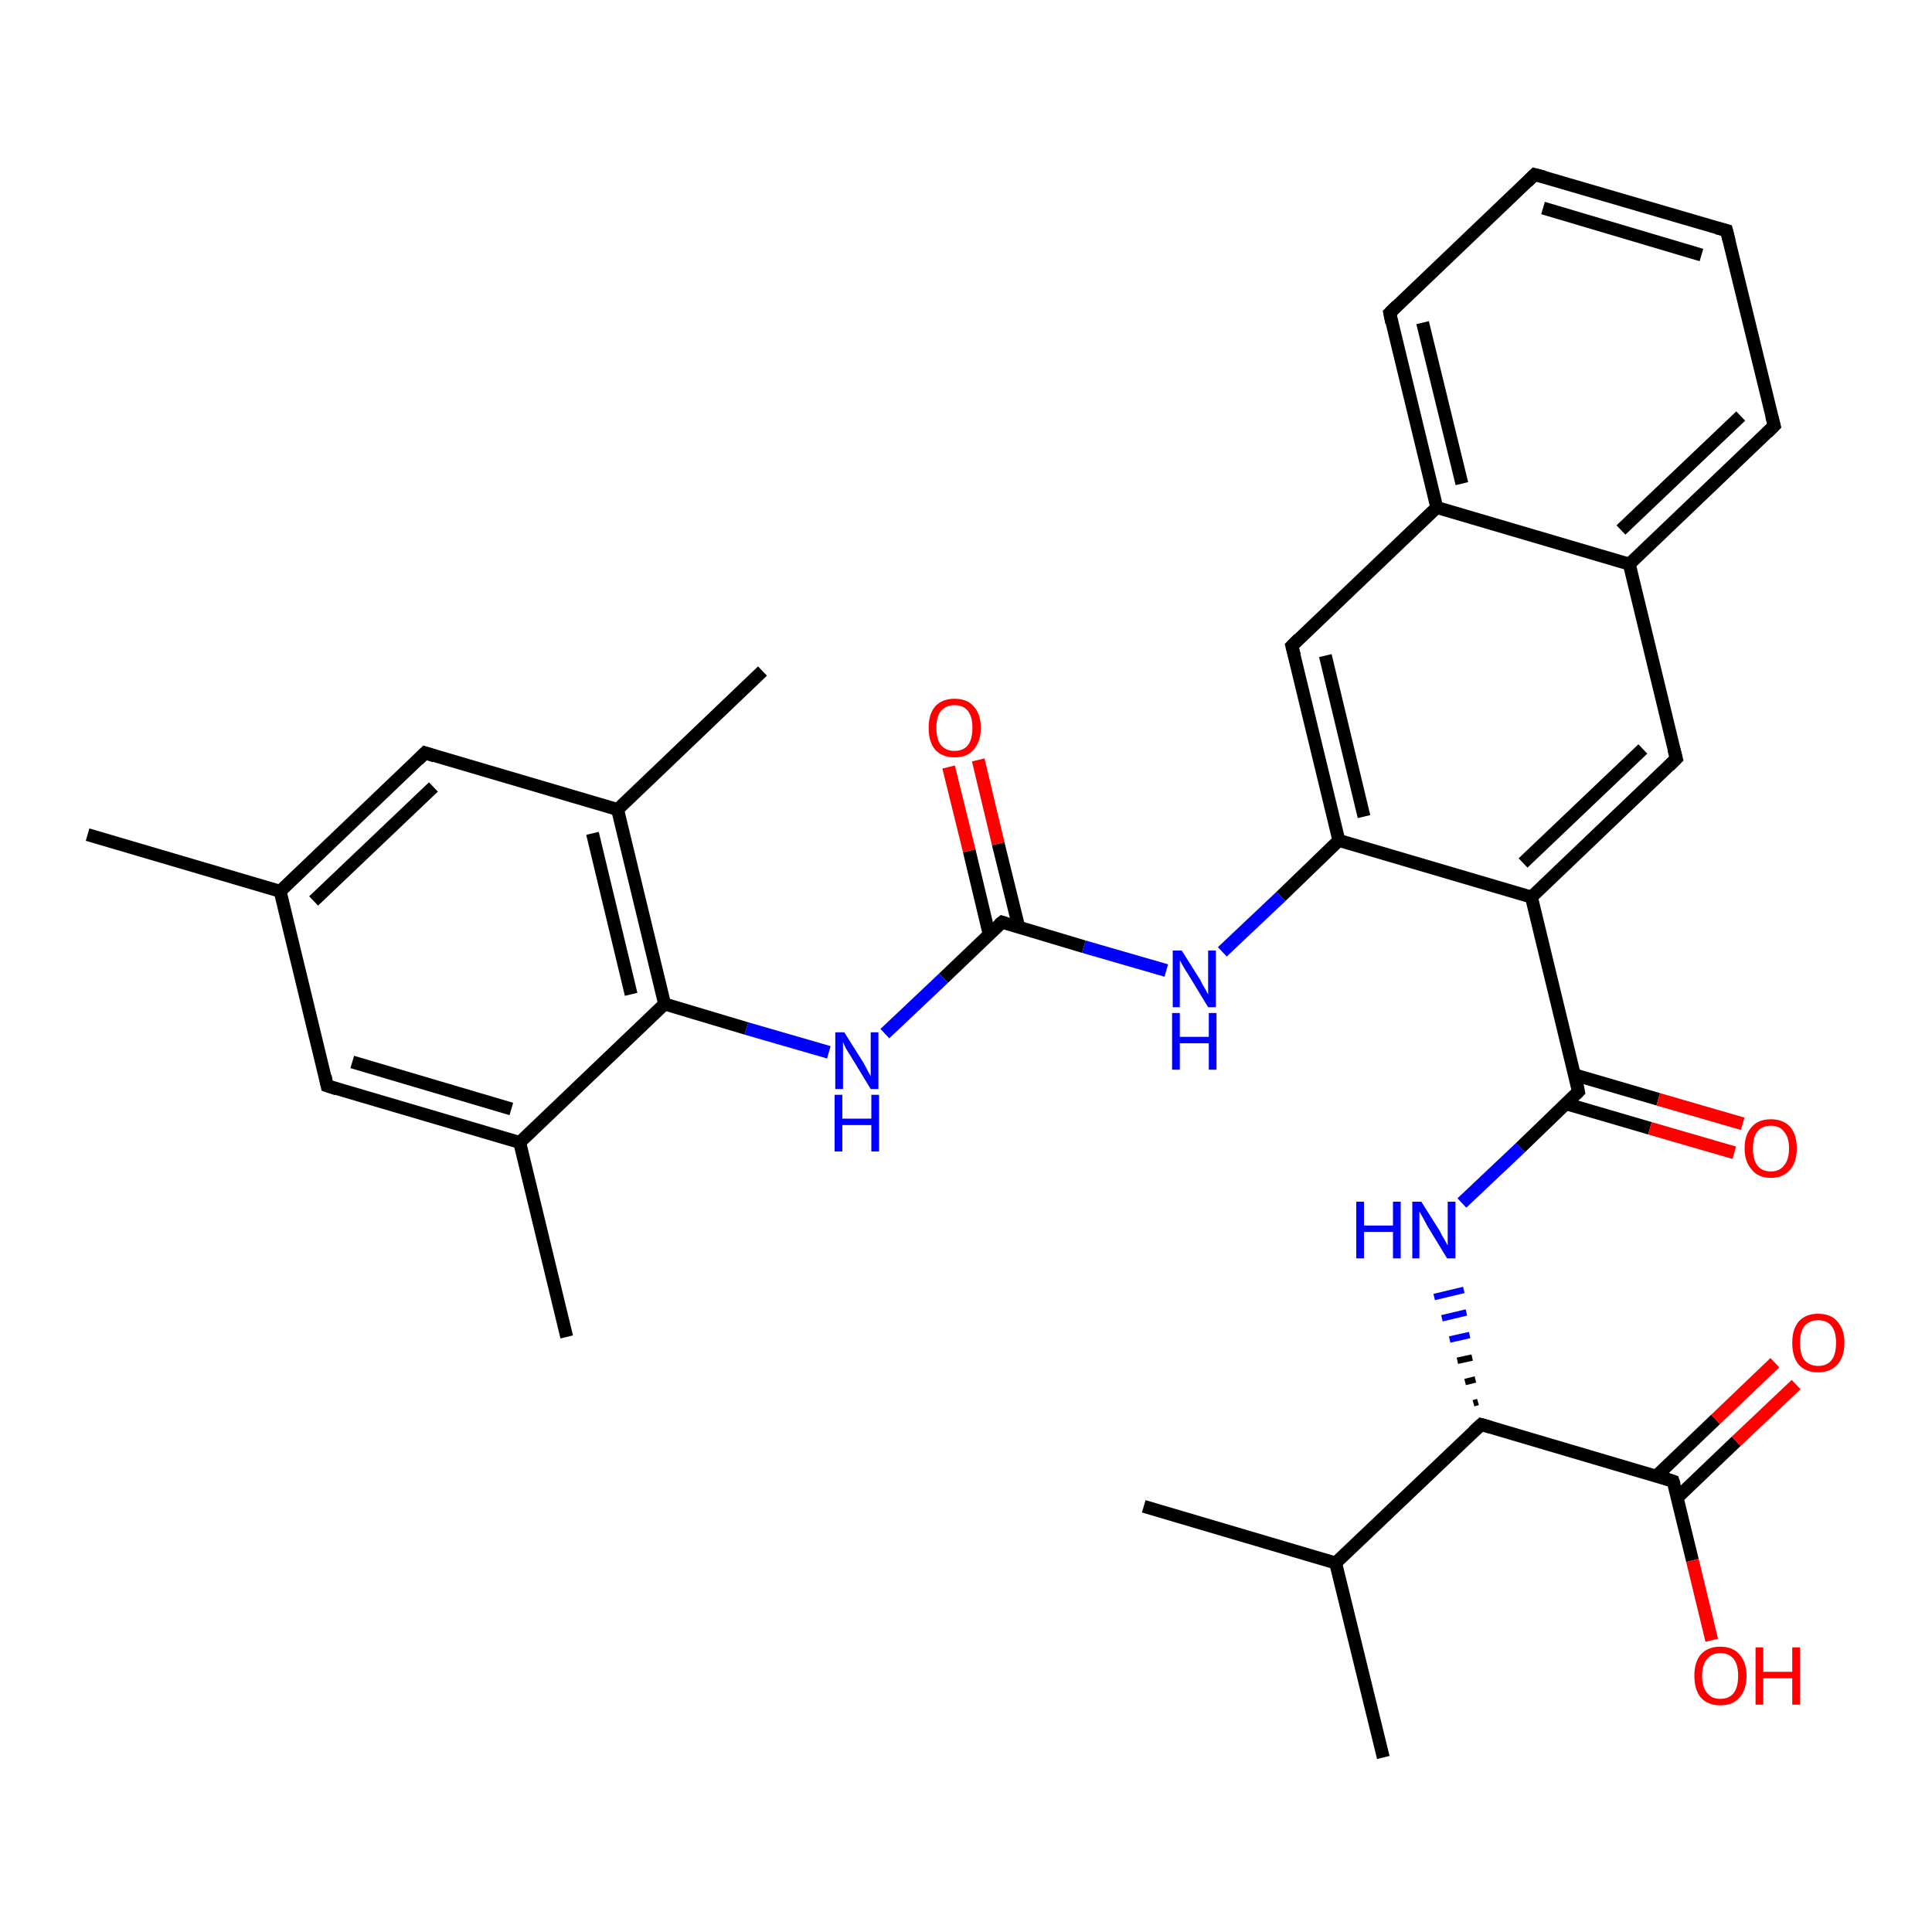 <?xml version='1.0' encoding='iso-8859-1'?>
<svg version='1.1' baseProfile='full'
              xmlns='http://www.w3.org/2000/svg'
                      xmlns:rdkit='http://www.rdkit.org/xml'
                      xmlns:xlink='http://www.w3.org/1999/xlink'
                  xml:space='preserve'
width='300px' height='300px' viewBox='0 0 300 300'>
<!-- END OF HEADER -->
<rect style='opacity:1.0;fill:#FFFFFF;stroke:none' width='300.0' height='300.0' x='0.0' y='0.0'> </rect>
<path class='bond-0 atom-0 atom-1' d='M 214.8,272.9 L 207.4,242.7' style='fill:none;fill-rule:evenodd;stroke:#000000;stroke-width:2.0px;stroke-linecap:butt;stroke-linejoin:miter;stroke-opacity:1' />
<path class='bond-1 atom-1 atom-2' d='M 207.4,242.7 L 177.6,233.9' style='fill:none;fill-rule:evenodd;stroke:#000000;stroke-width:2.0px;stroke-linecap:butt;stroke-linejoin:miter;stroke-opacity:1' />
<path class='bond-2 atom-1 atom-3' d='M 207.4,242.7 L 230.0,221.2' style='fill:none;fill-rule:evenodd;stroke:#000000;stroke-width:2.0px;stroke-linecap:butt;stroke-linejoin:miter;stroke-opacity:1' />
<path class='bond-3 atom-3 atom-4' d='M 229.5,217.7 L 228.8,217.9' style='fill:none;fill-rule:evenodd;stroke:#000000;stroke-width:1.0px;stroke-linecap:butt;stroke-linejoin:miter;stroke-opacity:1' />
<path class='bond-3 atom-3 atom-4' d='M 229.1,214.2 L 227.5,214.6' style='fill:none;fill-rule:evenodd;stroke:#000000;stroke-width:1.0px;stroke-linecap:butt;stroke-linejoin:miter;stroke-opacity:1' />
<path class='bond-3 atom-3 atom-4' d='M 228.6,210.8 L 226.3,211.3' style='fill:none;fill-rule:evenodd;stroke:#000000;stroke-width:1.0px;stroke-linecap:butt;stroke-linejoin:miter;stroke-opacity:1' />
<path class='bond-3 atom-3 atom-4' d='M 228.2,207.3 L 225.1,208.0' style='fill:none;fill-rule:evenodd;stroke:#0000FF;stroke-width:1.0px;stroke-linecap:butt;stroke-linejoin:miter;stroke-opacity:1' />
<path class='bond-3 atom-3 atom-4' d='M 227.7,203.8 L 223.9,204.7' style='fill:none;fill-rule:evenodd;stroke:#0000FF;stroke-width:1.0px;stroke-linecap:butt;stroke-linejoin:miter;stroke-opacity:1' />
<path class='bond-3 atom-3 atom-4' d='M 227.3,200.3 L 222.7,201.4' style='fill:none;fill-rule:evenodd;stroke:#0000FF;stroke-width:1.0px;stroke-linecap:butt;stroke-linejoin:miter;stroke-opacity:1' />
<path class='bond-4 atom-4 atom-5' d='M 227.0,186.8 L 236.1,178.2' style='fill:none;fill-rule:evenodd;stroke:#0000FF;stroke-width:2.0px;stroke-linecap:butt;stroke-linejoin:miter;stroke-opacity:1' />
<path class='bond-4 atom-4 atom-5' d='M 236.1,178.2 L 245.1,169.5' style='fill:none;fill-rule:evenodd;stroke:#000000;stroke-width:2.0px;stroke-linecap:butt;stroke-linejoin:miter;stroke-opacity:1' />
<path class='bond-5 atom-5 atom-6' d='M 243.2,171.4 L 256.2,175.2' style='fill:none;fill-rule:evenodd;stroke:#000000;stroke-width:2.0px;stroke-linecap:butt;stroke-linejoin:miter;stroke-opacity:1' />
<path class='bond-5 atom-5 atom-6' d='M 256.2,175.2 L 269.3,179.0' style='fill:none;fill-rule:evenodd;stroke:#FF0000;stroke-width:2.0px;stroke-linecap:butt;stroke-linejoin:miter;stroke-opacity:1' />
<path class='bond-5 atom-5 atom-6' d='M 244.5,166.9 L 257.5,170.7' style='fill:none;fill-rule:evenodd;stroke:#000000;stroke-width:2.0px;stroke-linecap:butt;stroke-linejoin:miter;stroke-opacity:1' />
<path class='bond-5 atom-5 atom-6' d='M 257.5,170.7 L 270.6,174.5' style='fill:none;fill-rule:evenodd;stroke:#FF0000;stroke-width:2.0px;stroke-linecap:butt;stroke-linejoin:miter;stroke-opacity:1' />
<path class='bond-6 atom-5 atom-7' d='M 245.1,169.5 L 237.8,139.3' style='fill:none;fill-rule:evenodd;stroke:#000000;stroke-width:2.0px;stroke-linecap:butt;stroke-linejoin:miter;stroke-opacity:1' />
<path class='bond-7 atom-7 atom-8' d='M 237.8,139.3 L 260.3,117.8' style='fill:none;fill-rule:evenodd;stroke:#000000;stroke-width:2.0px;stroke-linecap:butt;stroke-linejoin:miter;stroke-opacity:1' />
<path class='bond-7 atom-7 atom-8' d='M 236.5,134.0 L 255.1,116.3' style='fill:none;fill-rule:evenodd;stroke:#000000;stroke-width:2.0px;stroke-linecap:butt;stroke-linejoin:miter;stroke-opacity:1' />
<path class='bond-8 atom-8 atom-9' d='M 260.3,117.8 L 253.0,87.6' style='fill:none;fill-rule:evenodd;stroke:#000000;stroke-width:2.0px;stroke-linecap:butt;stroke-linejoin:miter;stroke-opacity:1' />
<path class='bond-9 atom-9 atom-10' d='M 253.0,87.6 L 275.5,66.1' style='fill:none;fill-rule:evenodd;stroke:#000000;stroke-width:2.0px;stroke-linecap:butt;stroke-linejoin:miter;stroke-opacity:1' />
<path class='bond-9 atom-9 atom-10' d='M 251.7,82.3 L 270.3,64.6' style='fill:none;fill-rule:evenodd;stroke:#000000;stroke-width:2.0px;stroke-linecap:butt;stroke-linejoin:miter;stroke-opacity:1' />
<path class='bond-10 atom-10 atom-11' d='M 275.5,66.1 L 268.1,35.8' style='fill:none;fill-rule:evenodd;stroke:#000000;stroke-width:2.0px;stroke-linecap:butt;stroke-linejoin:miter;stroke-opacity:1' />
<path class='bond-11 atom-11 atom-12' d='M 268.1,35.8 L 238.3,27.1' style='fill:none;fill-rule:evenodd;stroke:#000000;stroke-width:2.0px;stroke-linecap:butt;stroke-linejoin:miter;stroke-opacity:1' />
<path class='bond-11 atom-11 atom-12' d='M 264.2,39.6 L 239.6,32.3' style='fill:none;fill-rule:evenodd;stroke:#000000;stroke-width:2.0px;stroke-linecap:butt;stroke-linejoin:miter;stroke-opacity:1' />
<path class='bond-12 atom-12 atom-13' d='M 238.3,27.1 L 215.8,48.6' style='fill:none;fill-rule:evenodd;stroke:#000000;stroke-width:2.0px;stroke-linecap:butt;stroke-linejoin:miter;stroke-opacity:1' />
<path class='bond-13 atom-13 atom-14' d='M 215.8,48.6 L 223.1,78.8' style='fill:none;fill-rule:evenodd;stroke:#000000;stroke-width:2.0px;stroke-linecap:butt;stroke-linejoin:miter;stroke-opacity:1' />
<path class='bond-13 atom-13 atom-14' d='M 220.9,50.1 L 227.0,75.1' style='fill:none;fill-rule:evenodd;stroke:#000000;stroke-width:2.0px;stroke-linecap:butt;stroke-linejoin:miter;stroke-opacity:1' />
<path class='bond-14 atom-14 atom-15' d='M 223.1,78.8 L 200.6,100.3' style='fill:none;fill-rule:evenodd;stroke:#000000;stroke-width:2.0px;stroke-linecap:butt;stroke-linejoin:miter;stroke-opacity:1' />
<path class='bond-15 atom-15 atom-16' d='M 200.6,100.3 L 207.9,130.5' style='fill:none;fill-rule:evenodd;stroke:#000000;stroke-width:2.0px;stroke-linecap:butt;stroke-linejoin:miter;stroke-opacity:1' />
<path class='bond-15 atom-15 atom-16' d='M 205.8,101.8 L 211.8,126.8' style='fill:none;fill-rule:evenodd;stroke:#000000;stroke-width:2.0px;stroke-linecap:butt;stroke-linejoin:miter;stroke-opacity:1' />
<path class='bond-16 atom-16 atom-17' d='M 207.9,130.5 L 198.9,139.2' style='fill:none;fill-rule:evenodd;stroke:#000000;stroke-width:2.0px;stroke-linecap:butt;stroke-linejoin:miter;stroke-opacity:1' />
<path class='bond-16 atom-16 atom-17' d='M 198.9,139.2 L 189.8,147.8' style='fill:none;fill-rule:evenodd;stroke:#0000FF;stroke-width:2.0px;stroke-linecap:butt;stroke-linejoin:miter;stroke-opacity:1' />
<path class='bond-17 atom-17 atom-18' d='M 181.1,150.7 L 168.3,147.0' style='fill:none;fill-rule:evenodd;stroke:#0000FF;stroke-width:2.0px;stroke-linecap:butt;stroke-linejoin:miter;stroke-opacity:1' />
<path class='bond-17 atom-17 atom-18' d='M 168.3,147.0 L 155.6,143.2' style='fill:none;fill-rule:evenodd;stroke:#000000;stroke-width:2.0px;stroke-linecap:butt;stroke-linejoin:miter;stroke-opacity:1' />
<path class='bond-18 atom-18 atom-19' d='M 158.2,144.0 L 155.0,131.0' style='fill:none;fill-rule:evenodd;stroke:#000000;stroke-width:2.0px;stroke-linecap:butt;stroke-linejoin:miter;stroke-opacity:1' />
<path class='bond-18 atom-18 atom-19' d='M 155.0,131.0 L 151.9,118.0' style='fill:none;fill-rule:evenodd;stroke:#FF0000;stroke-width:2.0px;stroke-linecap:butt;stroke-linejoin:miter;stroke-opacity:1' />
<path class='bond-18 atom-18 atom-19' d='M 153.6,145.1 L 150.5,132.1' style='fill:none;fill-rule:evenodd;stroke:#000000;stroke-width:2.0px;stroke-linecap:butt;stroke-linejoin:miter;stroke-opacity:1' />
<path class='bond-18 atom-18 atom-19' d='M 150.5,132.1 L 147.3,119.1' style='fill:none;fill-rule:evenodd;stroke:#FF0000;stroke-width:2.0px;stroke-linecap:butt;stroke-linejoin:miter;stroke-opacity:1' />
<path class='bond-19 atom-18 atom-20' d='M 155.6,143.2 L 146.5,151.9' style='fill:none;fill-rule:evenodd;stroke:#000000;stroke-width:2.0px;stroke-linecap:butt;stroke-linejoin:miter;stroke-opacity:1' />
<path class='bond-19 atom-18 atom-20' d='M 146.5,151.9 L 137.4,160.5' style='fill:none;fill-rule:evenodd;stroke:#0000FF;stroke-width:2.0px;stroke-linecap:butt;stroke-linejoin:miter;stroke-opacity:1' />
<path class='bond-20 atom-20 atom-21' d='M 128.7,163.4 L 115.9,159.7' style='fill:none;fill-rule:evenodd;stroke:#0000FF;stroke-width:2.0px;stroke-linecap:butt;stroke-linejoin:miter;stroke-opacity:1' />
<path class='bond-20 atom-20 atom-21' d='M 115.9,159.7 L 103.2,155.9' style='fill:none;fill-rule:evenodd;stroke:#000000;stroke-width:2.0px;stroke-linecap:butt;stroke-linejoin:miter;stroke-opacity:1' />
<path class='bond-21 atom-21 atom-22' d='M 103.2,155.9 L 95.9,125.7' style='fill:none;fill-rule:evenodd;stroke:#000000;stroke-width:2.0px;stroke-linecap:butt;stroke-linejoin:miter;stroke-opacity:1' />
<path class='bond-21 atom-21 atom-22' d='M 98.0,154.4 L 92.0,129.4' style='fill:none;fill-rule:evenodd;stroke:#000000;stroke-width:2.0px;stroke-linecap:butt;stroke-linejoin:miter;stroke-opacity:1' />
<path class='bond-22 atom-22 atom-23' d='M 95.9,125.7 L 118.4,104.2' style='fill:none;fill-rule:evenodd;stroke:#000000;stroke-width:2.0px;stroke-linecap:butt;stroke-linejoin:miter;stroke-opacity:1' />
<path class='bond-23 atom-22 atom-24' d='M 95.9,125.7 L 66.0,116.9' style='fill:none;fill-rule:evenodd;stroke:#000000;stroke-width:2.0px;stroke-linecap:butt;stroke-linejoin:miter;stroke-opacity:1' />
<path class='bond-24 atom-24 atom-25' d='M 66.0,116.9 L 43.5,138.4' style='fill:none;fill-rule:evenodd;stroke:#000000;stroke-width:2.0px;stroke-linecap:butt;stroke-linejoin:miter;stroke-opacity:1' />
<path class='bond-24 atom-24 atom-25' d='M 67.3,122.2 L 48.7,139.9' style='fill:none;fill-rule:evenodd;stroke:#000000;stroke-width:2.0px;stroke-linecap:butt;stroke-linejoin:miter;stroke-opacity:1' />
<path class='bond-25 atom-25 atom-26' d='M 43.5,138.4 L 13.6,129.6' style='fill:none;fill-rule:evenodd;stroke:#000000;stroke-width:2.0px;stroke-linecap:butt;stroke-linejoin:miter;stroke-opacity:1' />
<path class='bond-26 atom-25 atom-27' d='M 43.5,138.4 L 50.8,168.6' style='fill:none;fill-rule:evenodd;stroke:#000000;stroke-width:2.0px;stroke-linecap:butt;stroke-linejoin:miter;stroke-opacity:1' />
<path class='bond-27 atom-27 atom-28' d='M 50.8,168.6 L 80.7,177.4' style='fill:none;fill-rule:evenodd;stroke:#000000;stroke-width:2.0px;stroke-linecap:butt;stroke-linejoin:miter;stroke-opacity:1' />
<path class='bond-27 atom-27 atom-28' d='M 54.7,164.9 L 79.4,172.2' style='fill:none;fill-rule:evenodd;stroke:#000000;stroke-width:2.0px;stroke-linecap:butt;stroke-linejoin:miter;stroke-opacity:1' />
<path class='bond-28 atom-28 atom-29' d='M 80.7,177.4 L 88.0,207.6' style='fill:none;fill-rule:evenodd;stroke:#000000;stroke-width:2.0px;stroke-linecap:butt;stroke-linejoin:miter;stroke-opacity:1' />
<path class='bond-29 atom-3 atom-30' d='M 230.0,221.2 L 259.8,230.0' style='fill:none;fill-rule:evenodd;stroke:#000000;stroke-width:2.0px;stroke-linecap:butt;stroke-linejoin:miter;stroke-opacity:1' />
<path class='bond-30 atom-30 atom-31' d='M 259.8,230.0 L 262.8,242.3' style='fill:none;fill-rule:evenodd;stroke:#000000;stroke-width:2.0px;stroke-linecap:butt;stroke-linejoin:miter;stroke-opacity:1' />
<path class='bond-30 atom-30 atom-31' d='M 262.8,242.3 L 265.8,254.7' style='fill:none;fill-rule:evenodd;stroke:#FF0000;stroke-width:2.0px;stroke-linecap:butt;stroke-linejoin:miter;stroke-opacity:1' />
<path class='bond-31 atom-30 atom-32' d='M 260.4,232.6 L 269.6,223.8' style='fill:none;fill-rule:evenodd;stroke:#000000;stroke-width:2.0px;stroke-linecap:butt;stroke-linejoin:miter;stroke-opacity:1' />
<path class='bond-31 atom-30 atom-32' d='M 269.6,223.8 L 278.9,215.0' style='fill:none;fill-rule:evenodd;stroke:#FF0000;stroke-width:2.0px;stroke-linecap:butt;stroke-linejoin:miter;stroke-opacity:1' />
<path class='bond-31 atom-30 atom-32' d='M 257.2,229.2 L 266.4,220.4' style='fill:none;fill-rule:evenodd;stroke:#000000;stroke-width:2.0px;stroke-linecap:butt;stroke-linejoin:miter;stroke-opacity:1' />
<path class='bond-31 atom-30 atom-32' d='M 266.4,220.4 L 275.6,211.6' style='fill:none;fill-rule:evenodd;stroke:#FF0000;stroke-width:2.0px;stroke-linecap:butt;stroke-linejoin:miter;stroke-opacity:1' />
<path class='bond-32 atom-16 atom-7' d='M 207.9,130.5 L 237.8,139.3' style='fill:none;fill-rule:evenodd;stroke:#000000;stroke-width:2.0px;stroke-linecap:butt;stroke-linejoin:miter;stroke-opacity:1' />
<path class='bond-33 atom-28 atom-21' d='M 80.7,177.4 L 103.2,155.9' style='fill:none;fill-rule:evenodd;stroke:#000000;stroke-width:2.0px;stroke-linecap:butt;stroke-linejoin:miter;stroke-opacity:1' />
<path class='bond-34 atom-14 atom-9' d='M 223.1,78.8 L 253.0,87.6' style='fill:none;fill-rule:evenodd;stroke:#000000;stroke-width:2.0px;stroke-linecap:butt;stroke-linejoin:miter;stroke-opacity:1' />
<path d='M 228.8,222.3 L 230.0,221.2 L 231.4,221.6' style='fill:none;stroke:#000000;stroke-width:2.0px;stroke-linecap:butt;stroke-linejoin:miter;stroke-opacity:1;' />
<path d='M 244.7,169.9 L 245.1,169.5 L 244.8,168.0' style='fill:none;stroke:#000000;stroke-width:2.0px;stroke-linecap:butt;stroke-linejoin:miter;stroke-opacity:1;' />
<path d='M 259.2,118.9 L 260.3,117.8 L 259.9,116.3' style='fill:none;stroke:#000000;stroke-width:2.0px;stroke-linecap:butt;stroke-linejoin:miter;stroke-opacity:1;' />
<path d='M 274.4,67.2 L 275.5,66.1 L 275.1,64.6' style='fill:none;stroke:#000000;stroke-width:2.0px;stroke-linecap:butt;stroke-linejoin:miter;stroke-opacity:1;' />
<path d='M 268.5,37.4 L 268.1,35.8 L 266.6,35.4' style='fill:none;stroke:#000000;stroke-width:2.0px;stroke-linecap:butt;stroke-linejoin:miter;stroke-opacity:1;' />
<path d='M 239.8,27.5 L 238.3,27.1 L 237.2,28.2' style='fill:none;stroke:#000000;stroke-width:2.0px;stroke-linecap:butt;stroke-linejoin:miter;stroke-opacity:1;' />
<path d='M 216.9,47.5 L 215.8,48.6 L 216.1,50.1' style='fill:none;stroke:#000000;stroke-width:2.0px;stroke-linecap:butt;stroke-linejoin:miter;stroke-opacity:1;' />
<path d='M 201.7,99.2 L 200.6,100.3 L 201.0,101.8' style='fill:none;stroke:#000000;stroke-width:2.0px;stroke-linecap:butt;stroke-linejoin:miter;stroke-opacity:1;' />
<path d='M 156.2,143.4 L 155.6,143.2 L 155.1,143.6' style='fill:none;stroke:#000000;stroke-width:2.0px;stroke-linecap:butt;stroke-linejoin:miter;stroke-opacity:1;' />
<path d='M 67.5,117.4 L 66.0,116.9 L 64.9,118.0' style='fill:none;stroke:#000000;stroke-width:2.0px;stroke-linecap:butt;stroke-linejoin:miter;stroke-opacity:1;' />
<path d='M 50.5,167.1 L 50.8,168.6 L 52.3,169.1' style='fill:none;stroke:#000000;stroke-width:2.0px;stroke-linecap:butt;stroke-linejoin:miter;stroke-opacity:1;' />
<path d='M 258.3,229.5 L 259.8,230.0 L 260.0,230.6' style='fill:none;stroke:#000000;stroke-width:2.0px;stroke-linecap:butt;stroke-linejoin:miter;stroke-opacity:1;' />
<path class='atom-4' d='M 210.6 186.6
L 211.8 186.6
L 211.8 190.3
L 216.3 190.3
L 216.3 186.6
L 217.5 186.6
L 217.5 195.4
L 216.3 195.4
L 216.3 191.3
L 211.8 191.3
L 211.8 195.4
L 210.6 195.4
L 210.6 186.6
' fill='#0000FF'/>
<path class='atom-4' d='M 220.7 186.6
L 223.6 191.2
Q 223.8 191.7, 224.3 192.5
Q 224.8 193.4, 224.8 193.4
L 224.8 186.6
L 226.0 186.6
L 226.0 195.4
L 224.7 195.4
L 221.6 190.3
Q 221.3 189.7, 220.9 189.0
Q 220.5 188.3, 220.4 188.1
L 220.4 195.4
L 219.3 195.4
L 219.3 186.6
L 220.7 186.6
' fill='#0000FF'/>
<path class='atom-6' d='M 270.9 178.3
Q 270.9 176.2, 272.0 175.0
Q 273.0 173.8, 275.0 173.8
Q 276.9 173.8, 278.0 175.0
Q 279.0 176.2, 279.0 178.3
Q 279.0 180.4, 278.0 181.6
Q 276.9 182.9, 275.0 182.9
Q 273.0 182.9, 272.0 181.6
Q 270.9 180.4, 270.9 178.3
M 275.0 181.9
Q 276.3 181.9, 277.0 181.0
Q 277.8 180.1, 277.8 178.3
Q 277.8 176.6, 277.0 175.7
Q 276.3 174.8, 275.0 174.8
Q 273.6 174.8, 272.9 175.7
Q 272.2 176.5, 272.2 178.3
Q 272.2 180.1, 272.9 181.0
Q 273.6 181.9, 275.0 181.9
' fill='#FF0000'/>
<path class='atom-17' d='M 183.5 147.6
L 186.4 152.2
Q 186.6 152.7, 187.1 153.5
Q 187.6 154.4, 187.6 154.4
L 187.6 147.6
L 188.8 147.6
L 188.8 156.4
L 187.6 156.4
L 184.5 151.3
Q 184.1 150.7, 183.7 150.0
Q 183.3 149.3, 183.2 149.1
L 183.2 156.4
L 182.1 156.4
L 182.1 147.6
L 183.5 147.6
' fill='#0000FF'/>
<path class='atom-17' d='M 182.0 157.3
L 183.2 157.3
L 183.2 161.0
L 187.7 161.0
L 187.7 157.3
L 188.9 157.3
L 188.9 166.1
L 187.7 166.1
L 187.7 162.0
L 183.2 162.0
L 183.2 166.1
L 182.0 166.1
L 182.0 157.3
' fill='#0000FF'/>
<path class='atom-19' d='M 144.2 113.0
Q 144.2 110.9, 145.2 109.7
Q 146.3 108.5, 148.2 108.5
Q 150.2 108.5, 151.2 109.7
Q 152.3 110.9, 152.3 113.0
Q 152.3 115.1, 151.2 116.4
Q 150.2 117.6, 148.2 117.6
Q 146.3 117.6, 145.2 116.4
Q 144.2 115.2, 144.2 113.0
M 148.2 116.6
Q 149.6 116.6, 150.3 115.7
Q 151.0 114.8, 151.0 113.0
Q 151.0 111.3, 150.3 110.4
Q 149.6 109.5, 148.2 109.5
Q 146.9 109.5, 146.1 110.4
Q 145.4 111.3, 145.4 113.0
Q 145.4 114.8, 146.1 115.7
Q 146.9 116.6, 148.2 116.6
' fill='#FF0000'/>
<path class='atom-20' d='M 131.1 160.3
L 134.0 164.9
Q 134.3 165.4, 134.7 166.2
Q 135.2 167.1, 135.2 167.1
L 135.2 160.3
L 136.4 160.3
L 136.4 169.1
L 135.2 169.1
L 132.1 164.0
Q 131.7 163.4, 131.3 162.7
Q 131.0 162.0, 130.9 161.8
L 130.9 169.1
L 129.7 169.1
L 129.7 160.3
L 131.1 160.3
' fill='#0000FF'/>
<path class='atom-20' d='M 129.6 170.0
L 130.8 170.0
L 130.8 173.7
L 135.3 173.7
L 135.3 170.0
L 136.5 170.0
L 136.5 178.8
L 135.3 178.8
L 135.3 174.7
L 130.8 174.7
L 130.8 178.8
L 129.6 178.8
L 129.6 170.0
' fill='#0000FF'/>
<path class='atom-31' d='M 263.1 260.2
Q 263.1 258.1, 264.1 256.9
Q 265.2 255.7, 267.1 255.7
Q 269.1 255.7, 270.1 256.9
Q 271.2 258.1, 271.2 260.2
Q 271.2 262.4, 270.1 263.6
Q 269.1 264.8, 267.1 264.8
Q 265.2 264.8, 264.1 263.6
Q 263.1 262.4, 263.1 260.2
M 267.1 263.8
Q 268.5 263.8, 269.2 262.9
Q 269.9 262.0, 269.9 260.2
Q 269.9 258.5, 269.2 257.6
Q 268.5 256.7, 267.1 256.7
Q 265.8 256.7, 265.1 257.6
Q 264.3 258.5, 264.3 260.2
Q 264.3 262.0, 265.1 262.9
Q 265.8 263.8, 267.1 263.8
' fill='#FF0000'/>
<path class='atom-31' d='M 272.6 255.8
L 273.8 255.8
L 273.8 259.6
L 278.3 259.6
L 278.3 255.8
L 279.5 255.8
L 279.5 264.7
L 278.3 264.7
L 278.3 260.6
L 273.8 260.6
L 273.8 264.7
L 272.6 264.7
L 272.6 255.8
' fill='#FF0000'/>
<path class='atom-32' d='M 278.3 208.5
Q 278.3 206.4, 279.3 205.2
Q 280.4 204.0, 282.3 204.0
Q 284.3 204.0, 285.3 205.2
Q 286.4 206.4, 286.4 208.5
Q 286.4 210.7, 285.3 211.9
Q 284.2 213.1, 282.3 213.1
Q 280.4 213.1, 279.3 211.9
Q 278.3 210.7, 278.3 208.5
M 282.3 212.1
Q 283.7 212.1, 284.4 211.2
Q 285.1 210.3, 285.1 208.5
Q 285.1 206.8, 284.4 205.9
Q 283.7 205.0, 282.3 205.0
Q 281.0 205.0, 280.2 205.9
Q 279.5 206.8, 279.5 208.5
Q 279.5 210.3, 280.2 211.2
Q 281.0 212.1, 282.3 212.1
' fill='#FF0000'/>
</svg>
